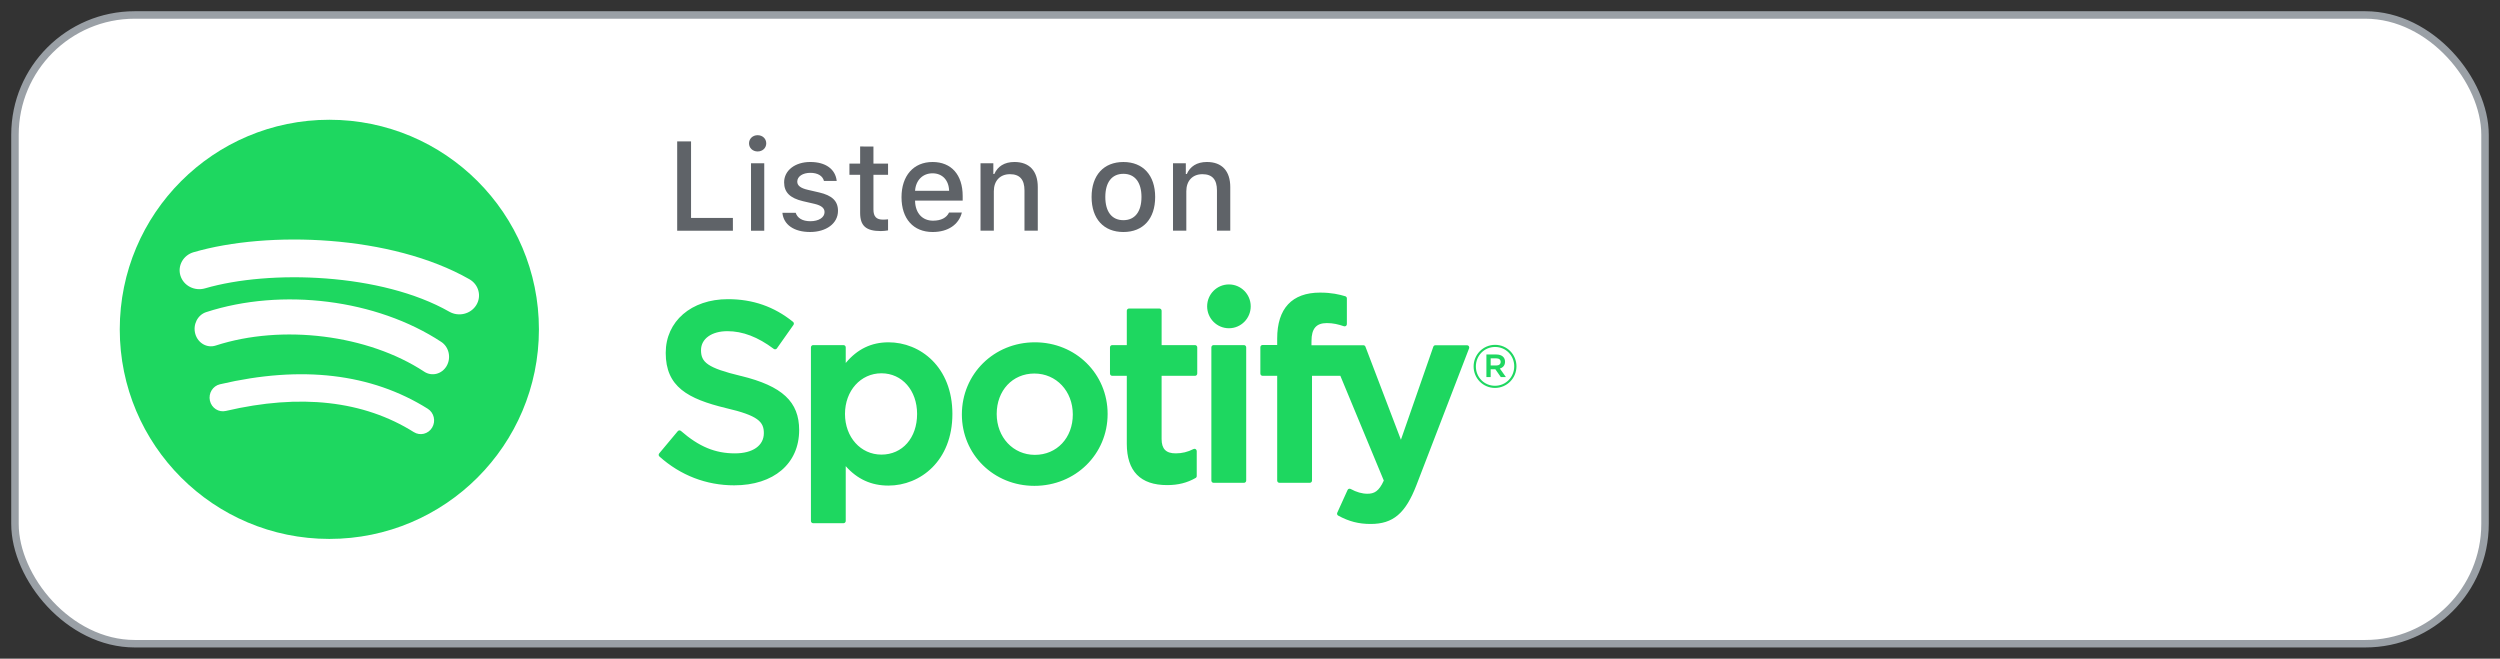 <svg height="44" viewBox="0 0 167 44" width="167" xmlns="http://www.w3.org/2000/svg"><rect x="0" y="0" width="167" height="44" fill="#333333" stroke="none"/><g fill="none" transform="translate(1 1)"><rect fill="#fff" height="42" rx="8" stroke="#9aa0a6" stroke-width=".5" width="165"/><path d="m5.498 6.113c2.76.675 3.886 1.723 3.886 3.617 0 2.242-1.704 3.69-4.34 3.69-1.863 0-3.59-.666-4.994-1.926-.06-.053-.067-.145-.015-.207l1.24-1.484c.025-.031.062-.049.102-.053.038-.002.079.01.109.036 1.207 1.051 2.286 1.499 3.608 1.499 1.191 0 1.931-.518 1.931-1.351 0-.752-.366-1.173-2.534-1.675-2.547-.619-4.021-1.421-4.021-3.686 0-2.112 1.709-3.589 4.155-3.589 1.664 0 3.087.496 4.351 1.516.061.049.074.138.028.203l-1.106 1.568c-.023.033-.058.055-.098.061-.04.006-.08-.003-.112-.027-1.062-.796-2.075-1.183-3.097-1.183-1.054 0-1.763.509-1.763 1.266 0 .801.404 1.182 2.669 1.726zm11.764 2.539c0-1.574-1.003-2.716-2.383-2.716-1.387 0-2.434 1.167-2.434 2.716 0 1.549 1.046 2.716 2.434 2.716 1.403 0 2.383-1.116 2.383-2.716zm-1.914-4.786c2.123 0 4.272 1.644 4.272 4.786 0 3.142-2.149 4.785-4.272 4.785-1.142 0-2.08-.426-2.853-1.298v3.661c0 .082-.066.15-.148.15h-2.029c-.082 0-.148-.067-.148-.15v-11.597c0-.082.066-.15.148-.15h2.029c.082 0 .148.067.148.15v1.044c.773-.927 1.71-1.38 2.853-1.38zm9.782 7.519c1.468 0 2.534-1.135 2.534-2.699 0-1.559-1.104-2.734-2.568-2.734-1.459 0-2.517 1.135-2.517 2.7 0 1.558 1.096 2.733 2.551 2.733zm0-7.519c2.725 0 4.859 2.102 4.859 4.786 0 2.693-2.149 4.803-4.893 4.803-2.715 0-4.843-2.095-4.843-4.769 0-2.703 2.142-4.82 4.876-4.82zm10.698.187c.082 0 .148.067.148.15v1.753c0 .082-.066.149-.148.149h-2.233v4.217c0 .666.291.963.941.963.422 0 .8-.091 1.191-.289.045-.023.1-.021.144.007.044.027.071.076.071.127v1.67c0 .053-.029.103-.075.129-.569.324-1.173.476-1.9.476-1.79 0-2.697-.93-2.697-2.763v-4.537h-.975c-.082 0-.148-.067-.148-.149v-1.753c0-.082.066-.15.148-.15h.975v-2.295c0-.082.067-.149.149-.149h2.029c.082 0 .148.067.148.149v2.295zm7.778.009h3.466c.062 0 .117.038.139.096l2.37 6.218 2.164-6.214c.021-.06.077-.1.141-.1h2.112c.049 0 .094.024.122.065.028.041.033.093.016.139l-3.52 9.145c-.73 1.888-1.558 2.59-3.056 2.59-.801 0-1.449-.167-2.167-.558-.069-.037-.097-.121-.064-.193l.688-1.517c.016-.038.049-.067.088-.081.039-.012.082-.009.118.011.385.212.761.319 1.119.319.442 0 .766-.146 1.096-.881l-2.902-6.996h-1.894v6.998c0 .082-.067.149-.149.149h-2.029c-.082 0-.148-.067-.148-.149v-6.998h-.975c-.082 0-.149-.067-.149-.149v-1.762c0-.082.067-.149.149-.149h.975v-.432c0-2.006.99-3.067 2.864-3.067.77 0 1.284.124 1.686.244.063.019.105.078.105.143v1.719c0 .048-.022.093-.061.121-.038.028-.087.036-.134.021-.38-.128-.72-.212-1.143-.212-.709 0-1.025.37-1.025 1.199zm-4.509-.009c.082 0 .149.067.149.15v8.9c0 .082-.067.149-.149.149h-2.029c-.082 0-.149-.067-.149-.149v-8.9c0-.082.067-.15.149-.15zm-1.004-4.053c.803 0 1.455.654 1.455 1.463 0 .808-.652 1.464-1.455 1.464-.804 0-1.456-.655-1.456-1.464 0-.808.652-1.463 1.456-1.463zm17.856 4.938h-.372v.477h.372c.186 0 .296-.091.296-.239 0-.155-.111-.238-.296-.238zm.241.68.404.569h-.341l-.364-.521h-.312v.521h-.285v-1.507h.668c.348 0 .577.179.577.481 0 .247-.142.398-.348.458zm-.317-1.44c-.731 0-1.285.585-1.285 1.3 0 .715.55 1.292 1.277 1.292.731 0 1.285-.584 1.285-1.3 0-.716-.55-1.292-1.278-1.292zm-.008 2.736c-.803 0-1.428-.648-1.428-1.436 0-.788.633-1.443 1.435-1.443.803 0 1.428.648 1.428 1.435 0 .787-.632 1.444-1.435 1.444z" fill="#1ed760" transform="translate(43 18)"/><path d="m21 7c7.732 0 14 6.268 14 14 0 7.732-6.268 14-14 14-7.732 0-14-6.268-14-14 0-7.732 6.268-14 14-14zm-7.308 17.67c-.48.112-.78.602-.67 1.094.109.492.587.8 1.066.687 4.975-1.166 9.199-.691 12.555 1.414.419.263.968.128 1.225-.304.257-.431.125-.994-.295-1.257-3.767-2.362-8.437-2.911-13.881-1.634zm-.919-4.82c-.575.188-.901.838-.727 1.456.175.616.784.964 1.36.778 4.445-1.445 10.175-.728 13.932 1.744.512.337 1.183.165 1.499-.384.315-.548.154-1.267-.359-1.604-4.316-2.84-10.628-3.639-15.707-1.989zm-.841-4.002c-.695.203-1.086.907-.876 1.574.21.667.944 1.043 1.639.841 4.323-1.26 11.792-1.022 16.32 1.56.623.356 1.43.158 1.8-.441.37-.599.165-1.373-.459-1.729-5.213-2.972-13.462-3.251-18.424-1.804z" fill="#1ed760"/><g fill="#5f6368" transform="translate(44 7.75)"><path d="m3.958 6.661h-3.722v-5.967h.926v5.115h2.795z"/><path d="m5.035.827c0-.31.244-.546.575-.546.331 0 .575.235.575.546 0 .306-.244.541-.575.541-.331 0-.575-.236-.575-.541zm.132 1.331h.885v4.503h-.885z"/><path d="m9.131 2.071c1.013 0 1.675.471 1.761 1.265h-.852c-.083-.331-.405-.541-.91-.541-.497 0-.873.235-.873.587 0 .269.228.439.715.55l.749.173c.856.199 1.257.567 1.257 1.228 0 .848-.79 1.414-1.865 1.414-1.071 0-1.77-.484-1.849-1.282h.889c.112.347.442.562.98.562.554 0 .947-.248.947-.608 0-.269-.211-.442-.662-.55l-.786-.182c-.856-.203-1.253-.587-1.253-1.257 0-.798.732-1.36 1.75-1.36z"/><path d="m13.346 1.037v1.142h.976v.749h-.976v2.315c0 .472.194.678.637.678.136 0 .215-.008.339-.021v.74c-.144.024-.31.045-.484.045-.988 0-1.381-.348-1.381-1.216v-2.543h-.715v-.749h.715v-1.141z"/><path d="m19.253 5.445c-.203.807-.922 1.303-1.952 1.303-1.29 0-2.08-.885-2.08-2.324 0-1.439.806-2.353 2.076-2.353 1.253 0 2.01.856 2.01 2.27v.31h-3.18v.05c.029.79.488 1.29 1.199 1.29.538 0 .906-.194 1.071-.546zm-3.126-1.451h2.274c-.021-.707-.451-1.167-1.108-1.167-.658 0-1.117.463-1.167 1.167z"/><path d="m20.499 2.158h.856v.715h.066c.219-.5.665-.802 1.344-.802 1.005 0 1.559.604 1.559 1.675v2.915h-.889v-2.692c0-.724-.315-1.083-.972-1.083-.658 0-1.075.439-1.075 1.141v2.634h-.889z"/><path d="m27.918 4.408c0-1.452.81-2.336 2.126-2.336 1.31 0 2.121.885 2.121 2.336 0 1.46-.806 2.34-2.121 2.34-1.319 0-2.126-.881-2.126-2.34zm3.333 0c0-.976-.439-1.547-1.208-1.547-.773 0-1.208.571-1.208 1.547 0 .984.434 1.55 1.208 1.55.769 0 1.208-.57 1.208-1.55z"/><path d="m33.357 2.158h.856v.715h.066c.219-.5.665-.802 1.344-.802 1.005 0 1.559.604 1.559 1.675v2.915h-.889v-2.692c0-.724-.315-1.083-.972-1.083-.658 0-1.075.439-1.075 1.141v2.634h-.889z"/></g></g></svg>